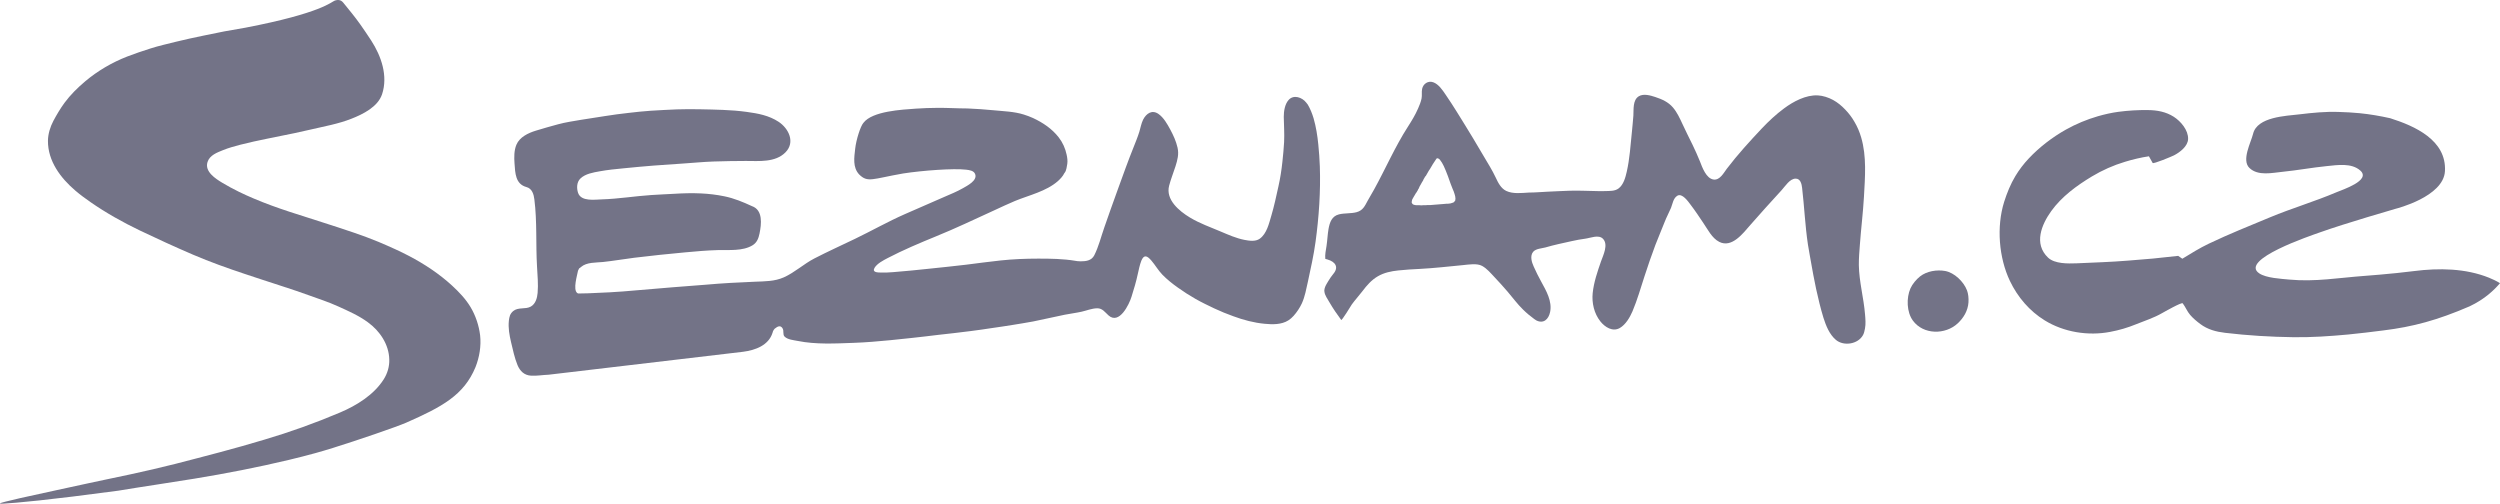 <?xml version="1.0" encoding="UTF-8"?>
<svg width="134px" height="27px" viewBox="0 0 134 27" version="1.1" xmlns="http://www.w3.org/2000/svg" xmlns:xlink="http://www.w3.org/1999/xlink">
    <title>seznam-cz-logo-vector</title>
    <g id="Page-1" stroke="none" stroke-width="1" fill="none" fill-rule="evenodd">
        <g id="altron-datova-centra-klienti-6" transform="translate(-12, -19)" fill="#737387" fill-rule="nonzero">
            <g id="seznam-cz-logo-vector" transform="translate(12, 19)">
                <path d="M13.149,1.485 C12.395,1.607 11.646,1.749 10.9,1.911 C10.407,2.017 9.914,2.115 9.426,2.239 C8.977,2.353 8.516,2.454 8.075,2.595 C7.65,2.731 7.23,2.87 6.813,3.032 C6.003,3.349 5.233,3.798 4.567,4.359 C4.159,4.704 3.777,5.079 3.457,5.512 C3.231,5.822 3.043,6.14 2.861,6.479 C2.691,6.801 2.573,7.182 2.57,7.55 C2.564,8.634 3.248,9.541 4.036,10.215 C4.294,10.436 4.57,10.638 4.849,10.832 C5.677,11.408 6.578,11.913 7.494,12.353 C8.44,12.806 9.391,13.24 10.354,13.654 C11.264,14.044 12.195,14.374 13.135,14.688 C13.405,14.778 13.678,14.867 13.948,14.957 C14.799,15.242 15.669,15.505 16.514,15.813 C17.04,16.004 17.601,16.183 18.126,16.423 C18.672,16.671 19.239,16.919 19.721,17.276 C20.044,17.511 20.322,17.804 20.528,18.147 C20.731,18.484 20.857,18.871 20.865,19.266 C20.878,19.645 20.769,20.013 20.566,20.334 C20.038,21.164 19.119,21.731 18.232,22.108 C16.908,22.671 15.551,23.157 14.171,23.565 C13.384,23.797 12.597,24.028 11.805,24.235 C11.009,24.443 10.198,24.662 9.394,24.865 C8.592,25.068 7.791,25.251 6.986,25.426 C6.525,25.524 6.061,25.622 5.603,25.718 C5.327,25.774 5.057,25.833 4.781,25.893 C4.205,26.019 3.63,26.144 3.052,26.268 C2.394,26.414 1.736,26.556 1.079,26.7 C0.888,26.743 0.697,26.794 0.506,26.837 C0.336,26.876 -0.301,27.025 0.171,26.996 C0.829,26.96 2.585,26.806 6.337,26.301 C7.697,26.074 9.062,25.88 10.424,25.656 C12.121,25.378 13.807,25.05 15.481,24.651 C15.959,24.537 16.435,24.416 16.91,24.285 C17.225,24.197 17.536,24.106 17.844,24.009 C19.16,23.599 21.271,22.875 21.77,22.656 C23.679,21.816 24.868,21.183 25.487,19.677 C25.699,19.142 25.798,18.543 25.734,17.969 C25.669,17.444 25.493,16.912 25.22,16.458 C24.959,16.022 24.6,15.649 24.228,15.305 C23.532,14.668 22.751,14.153 21.917,13.716 C21.682,13.593 21.441,13.475 21.198,13.364 C20.895,13.225 20.593,13.093 20.287,12.964 C19.856,12.784 19.421,12.627 18.981,12.475 C17.835,12.082 16.673,11.729 15.522,11.352 C14.87,11.138 14.224,10.906 13.595,10.638 C13.328,10.526 13.064,10.406 12.806,10.28 C12.501,10.132 12.204,9.969 11.91,9.794 C11.549,9.575 10.959,9.198 11.123,8.685 C11.238,8.32 11.634,8.177 11.957,8.046 C12.257,7.924 12.574,7.839 12.885,7.757 C13.837,7.512 14.808,7.346 15.769,7.14 C16.05,7.08 16.332,7.018 16.614,6.952 C17.363,6.776 18.135,6.644 18.849,6.359 C19.462,6.117 20.249,5.729 20.478,5.054 C20.807,4.068 20.434,3.004 19.897,2.173 C19.703,1.874 19.503,1.582 19.298,1.29 C19.016,0.893 18.704,0.52 18.399,0.143 C18.261,-0.029 18.094,-0.016 17.953,0.028 C17.765,0.093 17.251,0.697 13.149,1.485" id="Fill-3"></path>
                <path d="M76.039,10.116 L76.095,9.986 L76.16,9.875 L76.216,9.772 L76.272,9.684 L76.31,9.598 L76.351,9.533 L76.383,9.47 L76.424,9.43 L76.524,9.255 L76.583,9.151 L76.653,9.048 L76.803,8.793 L76.894,8.656 L76.988,8.514 L77.011,8.49 L77.043,8.481 L77.114,8.506 L77.149,8.53 L77.196,8.586 L77.29,8.721 L77.387,8.903 L77.495,9.151 L77.61,9.446 L77.737,9.804 L77.76,9.867 L77.801,9.972 L77.854,10.107 L77.927,10.282 L77.936,10.314 L77.951,10.355 L77.975,10.434 L77.992,10.498 L78.006,10.562 L78.006,10.609 L78.015,10.658 L78.006,10.672 L78.006,10.737 L77.96,10.8 L77.927,10.84 L77.848,10.872 L77.742,10.904 L77.61,10.92 L77.528,10.92 L77.449,10.928 L76.668,10.991 L76.518,10.991 L76.4,11 L76.277,11 L76.183,11.007 L76.086,11 L75.904,11 L75.816,10.984 L75.761,10.967 L75.714,10.937 L75.687,10.896 L75.663,10.84 L75.675,10.785 L75.687,10.712 L75.728,10.632 L75.787,10.53 L75.84,10.442 L75.886,10.362 L75.934,10.298 L75.969,10.234 L76.001,10.186 L76.016,10.139 L76.039,10.116 L76.039,10.116 Z M71.036,13.876 C71.036,13.876 71.148,13.906 71.148,13.907 C71.573,14.029 71.782,14.317 71.456,14.693 C71.353,14.814 71.271,14.948 71.189,15.079 L71.118,15.198 C71.048,15.316 70.995,15.426 70.983,15.564 C70.983,15.564 70.989,15.636 70.989,15.637 C71.01,15.83 71.163,16.035 71.256,16.2 C71.453,16.538 71.659,16.838 71.888,17.148 C71.923,17.198 72.425,16.365 72.457,16.318 C72.637,16.069 72.845,15.848 73.03,15.603 C73.261,15.296 73.514,15.006 73.849,14.811 C74.184,14.614 74.568,14.535 74.953,14.495 C75.335,14.452 75.717,14.434 76.095,14.414 C76.876,14.373 77.652,14.284 78.427,14.209 C78.726,14.179 79.169,14.104 79.439,14.252 C79.701,14.395 79.901,14.641 80.103,14.853 C80.347,15.11 80.584,15.373 80.814,15.641 C81.087,15.959 81.33,16.298 81.633,16.591 C81.823,16.779 82.021,16.944 82.238,17.102 L82.349,17.175 C82.734,17.367 83.004,17.114 83.086,16.724 C83.204,16.147 82.878,15.586 82.611,15.1 C82.467,14.837 82.326,14.559 82.206,14.286 C82.1,14.058 81.994,13.709 82.182,13.492 C82.329,13.326 82.631,13.317 82.831,13.264 C83.068,13.201 83.301,13.129 83.539,13.081 C84.014,12.982 84.486,12.854 84.971,12.793 C85.241,12.76 85.685,12.559 85.917,12.797 C86.222,13.104 85.931,13.683 85.814,14.011 C85.623,14.559 85.429,15.127 85.368,15.708 C85.315,16.236 85.444,16.805 85.779,17.226 C86.025,17.536 86.44,17.803 86.827,17.578 C87.135,17.398 87.361,17.012 87.499,16.692 C87.758,16.081 87.937,15.446 88.142,14.818 C88.327,14.251 88.519,13.686 88.73,13.126 C88.885,12.718 89.064,12.317 89.22,11.91 C89.32,11.646 89.458,11.399 89.567,11.139 C89.654,10.919 89.684,10.632 89.901,10.494 C90.165,10.329 90.491,10.809 90.618,10.976 C90.858,11.289 91.073,11.616 91.293,11.943 C91.536,12.295 91.757,12.762 92.15,12.963 C92.829,13.312 93.436,12.496 93.818,12.058 C94.083,11.759 94.35,11.451 94.623,11.151 C94.913,10.829 95.209,10.511 95.498,10.189 C95.685,9.983 95.932,9.58 96.24,9.574 C96.507,9.57 96.569,9.862 96.593,10.072 C96.711,11.075 96.754,12.095 96.904,13.101 C96.963,13.475 97.036,13.847 97.1,14.219 L97.195,14.744 C97.242,14.994 97.291,15.244 97.345,15.492 C97.459,16.007 97.58,16.523 97.735,17.027 C97.873,17.454 98.049,17.916 98.402,18.216 C98.821,18.571 99.591,18.452 99.86,17.956 C99.916,17.852 99.94,17.725 99.963,17.608 C100.011,17.361 99.987,17.102 99.966,16.854 C99.896,15.969 99.649,15.104 99.634,14.211 C99.631,13.842 99.661,13.477 99.69,13.11 C99.752,12.254 99.86,11.4 99.908,10.543 C99.966,9.494 100.06,8.386 99.758,7.364 C99.673,7.07 99.553,6.787 99.396,6.524 C99.262,6.29 99.092,6.068 98.906,5.875 C98.71,5.669 98.495,5.49 98.246,5.355 C98.011,5.227 97.705,5.126 97.438,5.113 C96.796,5.08 96.129,5.437 95.626,5.81 C95.198,6.127 94.811,6.488 94.443,6.875 C93.791,7.568 93.137,8.283 92.558,9.044 C92.391,9.265 92.188,9.666 91.851,9.624 C91.451,9.571 91.24,8.969 91.117,8.651 C90.996,8.349 90.862,8.058 90.723,7.766 C90.542,7.396 90.356,7.029 90.183,6.654 C90.039,6.343 89.892,6.02 89.669,5.76 C89.414,5.463 89.085,5.32 88.721,5.199 C88.463,5.114 88.096,5.007 87.843,5.158 C87.505,5.361 87.57,5.869 87.549,6.198 C87.528,6.492 87.497,6.776 87.47,7.07 C87.396,7.779 87.353,8.509 87.194,9.205 C87.124,9.514 87.021,9.901 86.756,10.1 C86.551,10.252 86.292,10.232 86.055,10.242 C85.861,10.251 85.664,10.245 85.468,10.239 C85.021,10.229 84.575,10.211 84.129,10.223 C83.747,10.234 83.362,10.258 82.978,10.273 C82.637,10.288 82.293,10.321 81.95,10.321 C81.565,10.343 81.095,10.405 80.735,10.234 C80.45,10.098 80.297,9.79 80.17,9.516 C79.988,9.128 79.757,8.763 79.539,8.393 C79.343,8.063 79.152,7.731 78.952,7.403 C78.664,6.932 78.38,6.462 78.086,5.995 C77.895,5.687 77.695,5.38 77.49,5.08 C77.323,4.836 77.111,4.509 76.817,4.408 C76.548,4.314 76.283,4.491 76.227,4.759 C76.189,4.932 76.23,5.11 76.195,5.283 C76.157,5.467 76.084,5.647 76.007,5.819 C75.857,6.166 75.658,6.488 75.455,6.806 C74.774,7.866 74.266,9.042 73.658,10.145 C73.543,10.351 73.423,10.552 73.308,10.757 C73.153,11.045 73.051,11.283 72.71,11.374 C72.404,11.455 72.076,11.414 71.768,11.49 C71.386,11.586 71.274,11.915 71.209,12.271 C71.156,12.574 71.148,12.882 71.101,13.186 C71.066,13.407 71.012,13.654 71.036,13.876 L71.036,13.876 Z" id="Fill-4"></path>
                <path d="M29.404,20.085 C29.09,20.096 28.778,20.154 28.467,20.136 C28.103,20.116 27.874,19.894 27.739,19.571 C27.581,19.185 27.49,18.747 27.393,18.342 C27.304,17.959 27.234,17.581 27.275,17.19 C27.302,16.976 27.334,16.821 27.507,16.674 C27.78,16.448 28.162,16.595 28.45,16.433 C28.708,16.288 28.793,15.972 28.817,15.697 C28.858,15.236 28.808,14.741 28.784,14.279 C28.714,13.089 28.793,11.876 28.643,10.694 C28.611,10.421 28.523,10.108 28.221,10.027 C27.622,9.867 27.616,9.273 27.578,8.76 C27.554,8.439 27.551,8.06 27.68,7.757 C27.854,7.343 28.315,7.129 28.72,7.004 C29.113,6.882 29.513,6.771 29.912,6.662 C30.317,6.552 30.737,6.492 31.151,6.421 C31.577,6.349 32.003,6.287 32.431,6.221 C32.848,6.155 33.265,6.098 33.688,6.052 C34.081,6.008 34.478,5.96 34.874,5.936 C35.338,5.908 35.808,5.881 36.272,5.863 C36.689,5.845 37.105,5.854 37.52,5.857 C37.934,5.86 38.345,5.878 38.756,5.891 C39.178,5.906 39.607,5.941 40.024,5.998 C40.632,6.081 41.21,6.186 41.733,6.528 C42.276,6.888 42.637,7.624 42.1,8.167 C41.557,8.718 40.682,8.627 39.977,8.627 C39.399,8.625 38.823,8.641 38.245,8.657 C37.69,8.675 37.135,8.733 36.577,8.768 C36.06,8.8 35.546,8.837 35.027,8.876 C34.492,8.917 33.955,8.969 33.421,9.022 C32.995,9.063 32.566,9.104 32.146,9.182 C31.794,9.246 31.38,9.31 31.11,9.568 C30.91,9.76 30.901,10.082 30.983,10.333 C31.145,10.818 31.879,10.696 32.267,10.686 C33.148,10.659 34.019,10.514 34.897,10.455 C35.303,10.427 35.705,10.412 36.107,10.389 C36.595,10.359 37.079,10.343 37.57,10.367 C37.998,10.387 38.418,10.437 38.838,10.524 C39.352,10.631 39.83,10.829 40.303,11.048 C40.908,11.258 40.811,12.023 40.711,12.515 C40.658,12.774 40.573,13.001 40.341,13.145 C39.813,13.471 39.064,13.389 38.474,13.405 C37.892,13.421 37.308,13.472 36.73,13.526 C35.817,13.612 34.903,13.703 33.993,13.816 C33.435,13.887 32.878,13.984 32.32,14.043 C31.944,14.083 31.45,14.045 31.142,14.311 L31.086,14.359 L31.045,14.383 L31.016,14.439 L30.981,14.512 C30.94,14.747 30.699,15.521 30.94,15.706 L30.989,15.73 L31.069,15.73 C31.374,15.731 31.677,15.714 31.982,15.7 C32.446,15.68 32.91,15.661 33.377,15.623 C34.269,15.549 35.162,15.476 36.055,15.398 C36.636,15.346 37.235,15.314 37.822,15.261 C38.703,15.182 39.584,15.135 40.465,15.1 C40.999,15.078 41.513,15.087 42.015,14.865 C42.596,14.605 43.078,14.15 43.647,13.855 C44.367,13.483 45.104,13.151 45.832,12.8 C46.725,12.37 47.596,11.875 48.504,11.476 C49.203,11.169 49.904,10.865 50.603,10.559 C50.941,10.412 51.287,10.274 51.61,10.089 C51.834,9.959 52.412,9.675 52.265,9.324 C52.189,9.142 51.957,9.116 51.786,9.095 C51.117,9.014 49.438,9.139 48.41,9.298 C46.745,9.589 46.513,9.807 46.049,9.348 C45.697,8.97 45.785,8.437 45.838,7.97 C45.891,7.49 46.12,6.763 46.281,6.583 C46.763,5.951 48.351,5.878 49.091,5.823 C49.473,5.796 49.86,5.784 50.245,5.781 C50.785,5.776 51.323,5.813 51.86,5.813 C52.327,5.834 52.791,5.863 53.255,5.91 C53.783,5.963 54.362,5.976 54.876,6.14 C55.043,6.195 55.21,6.251 55.369,6.326 C55.9,6.574 56.385,6.898 56.746,7.362 C56.96,7.637 57.101,7.953 57.172,8.292 C57.207,8.455 57.23,8.615 57.207,8.781 C57.189,8.903 57.154,9.146 57.078,9.243 L57.046,9.285 C56.972,9.446 56.831,9.591 56.702,9.708 C56.073,10.26 55.157,10.461 54.4,10.773 C54.024,10.929 53.654,11.108 53.284,11.277 C52.244,11.752 51.214,12.245 50.154,12.675 C49.282,13.032 48.413,13.398 47.576,13.834 C47.347,13.954 47.012,14.126 46.874,14.359 C46.736,14.606 47.036,14.605 47.229,14.609 C47.441,14.616 47.655,14.603 47.87,14.587 C48.512,14.535 49.156,14.474 49.802,14.403 C50.459,14.33 51.123,14.271 51.781,14.188 C52.4,14.108 53.02,14.028 53.636,13.96 C54.312,13.888 54.969,13.863 55.645,13.862 C56.323,13.862 56.984,13.87 57.653,13.982 L57.753,13.998 L57.929,14.007 C58.211,14.007 58.507,13.969 58.652,13.686 C58.886,13.227 59.021,12.674 59.192,12.188 C59.409,11.558 59.635,10.929 59.861,10.302 C59.89,10.215 59.923,10.129 59.955,10.042 C60.213,9.333 60.466,8.621 60.748,7.92 C60.859,7.637 60.977,7.357 61.068,7.064 C61.136,6.845 61.168,6.624 61.27,6.415 C61.441,6.081 61.749,5.865 62.095,6.108 C62.375,6.305 62.565,6.647 62.727,6.944 C62.894,7.256 63.038,7.568 63.117,7.916 C63.197,8.267 63.112,8.578 63.006,8.915 C62.897,9.26 62.756,9.602 62.665,9.953 C62.468,10.706 63.208,11.314 63.778,11.658 C64.292,11.969 64.882,12.179 65.434,12.412 C65.848,12.587 66.262,12.771 66.699,12.857 C66.961,12.907 67.293,12.96 67.524,12.794 C67.9,12.521 68.015,11.988 68.141,11.568 C68.294,11.051 68.408,10.521 68.523,9.994 C68.622,9.558 68.69,9.114 68.737,8.669 C68.775,8.318 68.808,7.966 68.828,7.615 C68.851,7.158 68.817,6.718 68.81,6.263 C68.81,5.969 68.863,5.588 69.069,5.359 C69.333,5.057 69.792,5.212 70.014,5.5 C70.02,5.506 70.096,5.605 70.096,5.605 C70.232,5.834 70.331,6.085 70.408,6.34 C70.54,6.798 70.614,7.27 70.661,7.743 C70.701,8.133 70.728,8.524 70.743,8.916 C70.789,10.268 70.696,11.624 70.513,12.963 C70.414,13.686 70.255,14.389 70.103,15.1 C70.014,15.491 69.947,15.893 69.78,16.26 C69.668,16.5 69.512,16.734 69.336,16.931 C69.251,17.027 69.157,17.107 69.051,17.175 C68.684,17.405 68.205,17.397 67.789,17.355 C67.208,17.301 66.65,17.151 66.104,16.95 C65.757,16.825 65.422,16.69 65.09,16.533 C64.753,16.372 64.412,16.21 64.086,16.025 C63.758,15.838 63.437,15.633 63.132,15.414 C62.838,15.207 62.551,14.977 62.301,14.72 C62.081,14.493 61.917,14.202 61.711,13.963 C61.49,13.71 61.321,13.625 61.176,13.973 C61.089,14.199 61.042,14.437 60.988,14.675 C60.9,15.091 60.777,15.502 60.648,15.909 C60.525,16.31 59.993,17.423 59.415,16.904 C59.227,16.737 59.092,16.521 58.81,16.524 C58.522,16.528 58.249,16.646 57.97,16.708 C57.677,16.774 57.371,16.809 57.072,16.869 C56.505,16.985 55.938,17.117 55.375,17.231 C54.999,17.304 54.623,17.357 54.25,17.421 C53.889,17.483 53.525,17.53 53.161,17.585 C52.785,17.64 52.412,17.7 52.039,17.744 C51.452,17.818 50.868,17.888 50.283,17.95 C49.813,18.012 49.347,18.059 48.88,18.113 C48.489,18.156 48.102,18.196 47.711,18.235 C47.056,18.298 46.407,18.355 45.75,18.377 C44.76,18.412 43.736,18.471 42.761,18.275 C42.543,18.232 42.22,18.206 42.056,18.044 C41.939,17.93 42.033,17.734 41.944,17.599 L41.93,17.575 L41.892,17.534 L41.856,17.51 L41.818,17.493 L41.739,17.493 L41.698,17.51 L41.651,17.526 L41.61,17.558 L41.527,17.615 L41.475,17.678 L41.434,17.751 L41.41,17.831 C41.199,18.514 40.482,18.771 39.83,18.855 L29.404,20.085" id="Fill-5"></path>
                <path d="M126.748,14.787 C125.38,14.886 124.09,15.117 122.701,14.985 C122.252,14.941 121.48,14.904 121.101,14.656 C119.992,13.925 123.879,12.622 124.358,12.452 C125.705,11.97 128.421,11.186 128.421,11.186 C128.421,11.186 130.973,10.552 131.049,9.177 C131.143,7.509 129.428,6.754 128.116,6.337 C127.57,6.215 127.033,6.123 126.477,6.067 C126.105,6.029 125.726,6.013 125.35,6 C124.643,5.975 123.952,6.044 123.247,6.129 C122.525,6.215 120.99,6.261 120.766,7.169 C120.655,7.631 120.132,8.584 120.57,9.003 C121.033,9.447 121.788,9.263 122.358,9.207 C123.145,9.129 123.923,8.982 124.707,8.904 C125.285,8.847 126.04,8.719 126.515,9.144 C127.1,9.671 125.549,10.17 125.241,10.302 C124.07,10.801 122.846,11.16 121.671,11.649 C120.57,12.107 119.466,12.548 118.391,13.061 C117.897,13.296 117.437,13.586 116.973,13.868 L116.75,13.715 L115.396,13.859 C115.396,13.859 114.042,13.971 114.04,13.971 C113.133,14.045 112.213,14.072 111.303,14.114 C110.848,14.13 110.135,14.148 109.776,13.809 C108.993,13.065 109.43,12.034 109.947,11.314 C110.513,10.531 111.309,9.951 112.125,9.458 C112.674,9.128 113.282,8.857 113.899,8.672 C114.316,8.546 114.748,8.441 115.182,8.377 C115.243,8.497 115.314,8.618 115.382,8.735 C115.417,8.803 116.43,8.377 116.526,8.327 C116.838,8.166 117.272,7.841 117.282,7.449 C117.296,6.972 116.885,6.496 116.512,6.258 C116.095,5.992 115.622,5.904 115.132,5.9 C114.6,5.892 114.066,5.925 113.543,5.994 C113.173,6.044 112.81,6.126 112.448,6.23 C111.849,6.405 111.28,6.641 110.736,6.945 C110.014,7.349 109.309,7.889 108.743,8.492 C108.473,8.778 108.229,9.097 108.026,9.434 C107.765,9.866 107.574,10.343 107.421,10.824 C107.008,12.152 107.134,13.807 107.733,15.062 C108.144,15.923 108.781,16.671 109.597,17.173 C110.625,17.806 111.925,18.015 113.103,17.789 C113.597,17.696 114.034,17.567 114.489,17.382 C114.97,17.186 115.44,17.043 115.89,16.782 C115.977,16.735 116.938,16.185 116.993,16.258 C117.143,16.454 117.231,16.693 117.393,16.88 C117.548,17.06 117.745,17.225 117.933,17.365 C118.33,17.663 118.779,17.781 119.263,17.839 C120.475,17.984 121.706,18.057 122.928,18.074 C123.902,18.087 124.889,18.02 125.858,17.93 C126.486,17.871 127.115,17.789 127.74,17.712 C129.331,17.517 130.647,17.163 132.371,16.419 C133.184,16.035 133.689,15.543 134,15.179 C133.818,15.065 133.607,14.965 133.407,14.884 C132.153,14.38 130.723,14.359 129.39,14.53 C128.776,14.608 128.163,14.668 127.549,14.722 C127.282,14.747 127.015,14.768 126.748,14.787" id="Fill-6"></path>
                <path d="M105.51,16.211 C105.525,15.978 105.499,15.744 105.431,15.564 C105.252,15.094 104.755,14.616 104.262,14.525 C103.816,14.445 103.278,14.53 102.914,14.816 C102.718,14.972 102.504,15.223 102.401,15.457 C102.174,15.969 102.198,16.73 102.53,17.183 C103.09,17.951 104.277,17.951 104.937,17.329 C105.254,17.032 105.478,16.653 105.51,16.211" id="Fill-7"></path>
            </g>
        </g>
    </g>
</svg>